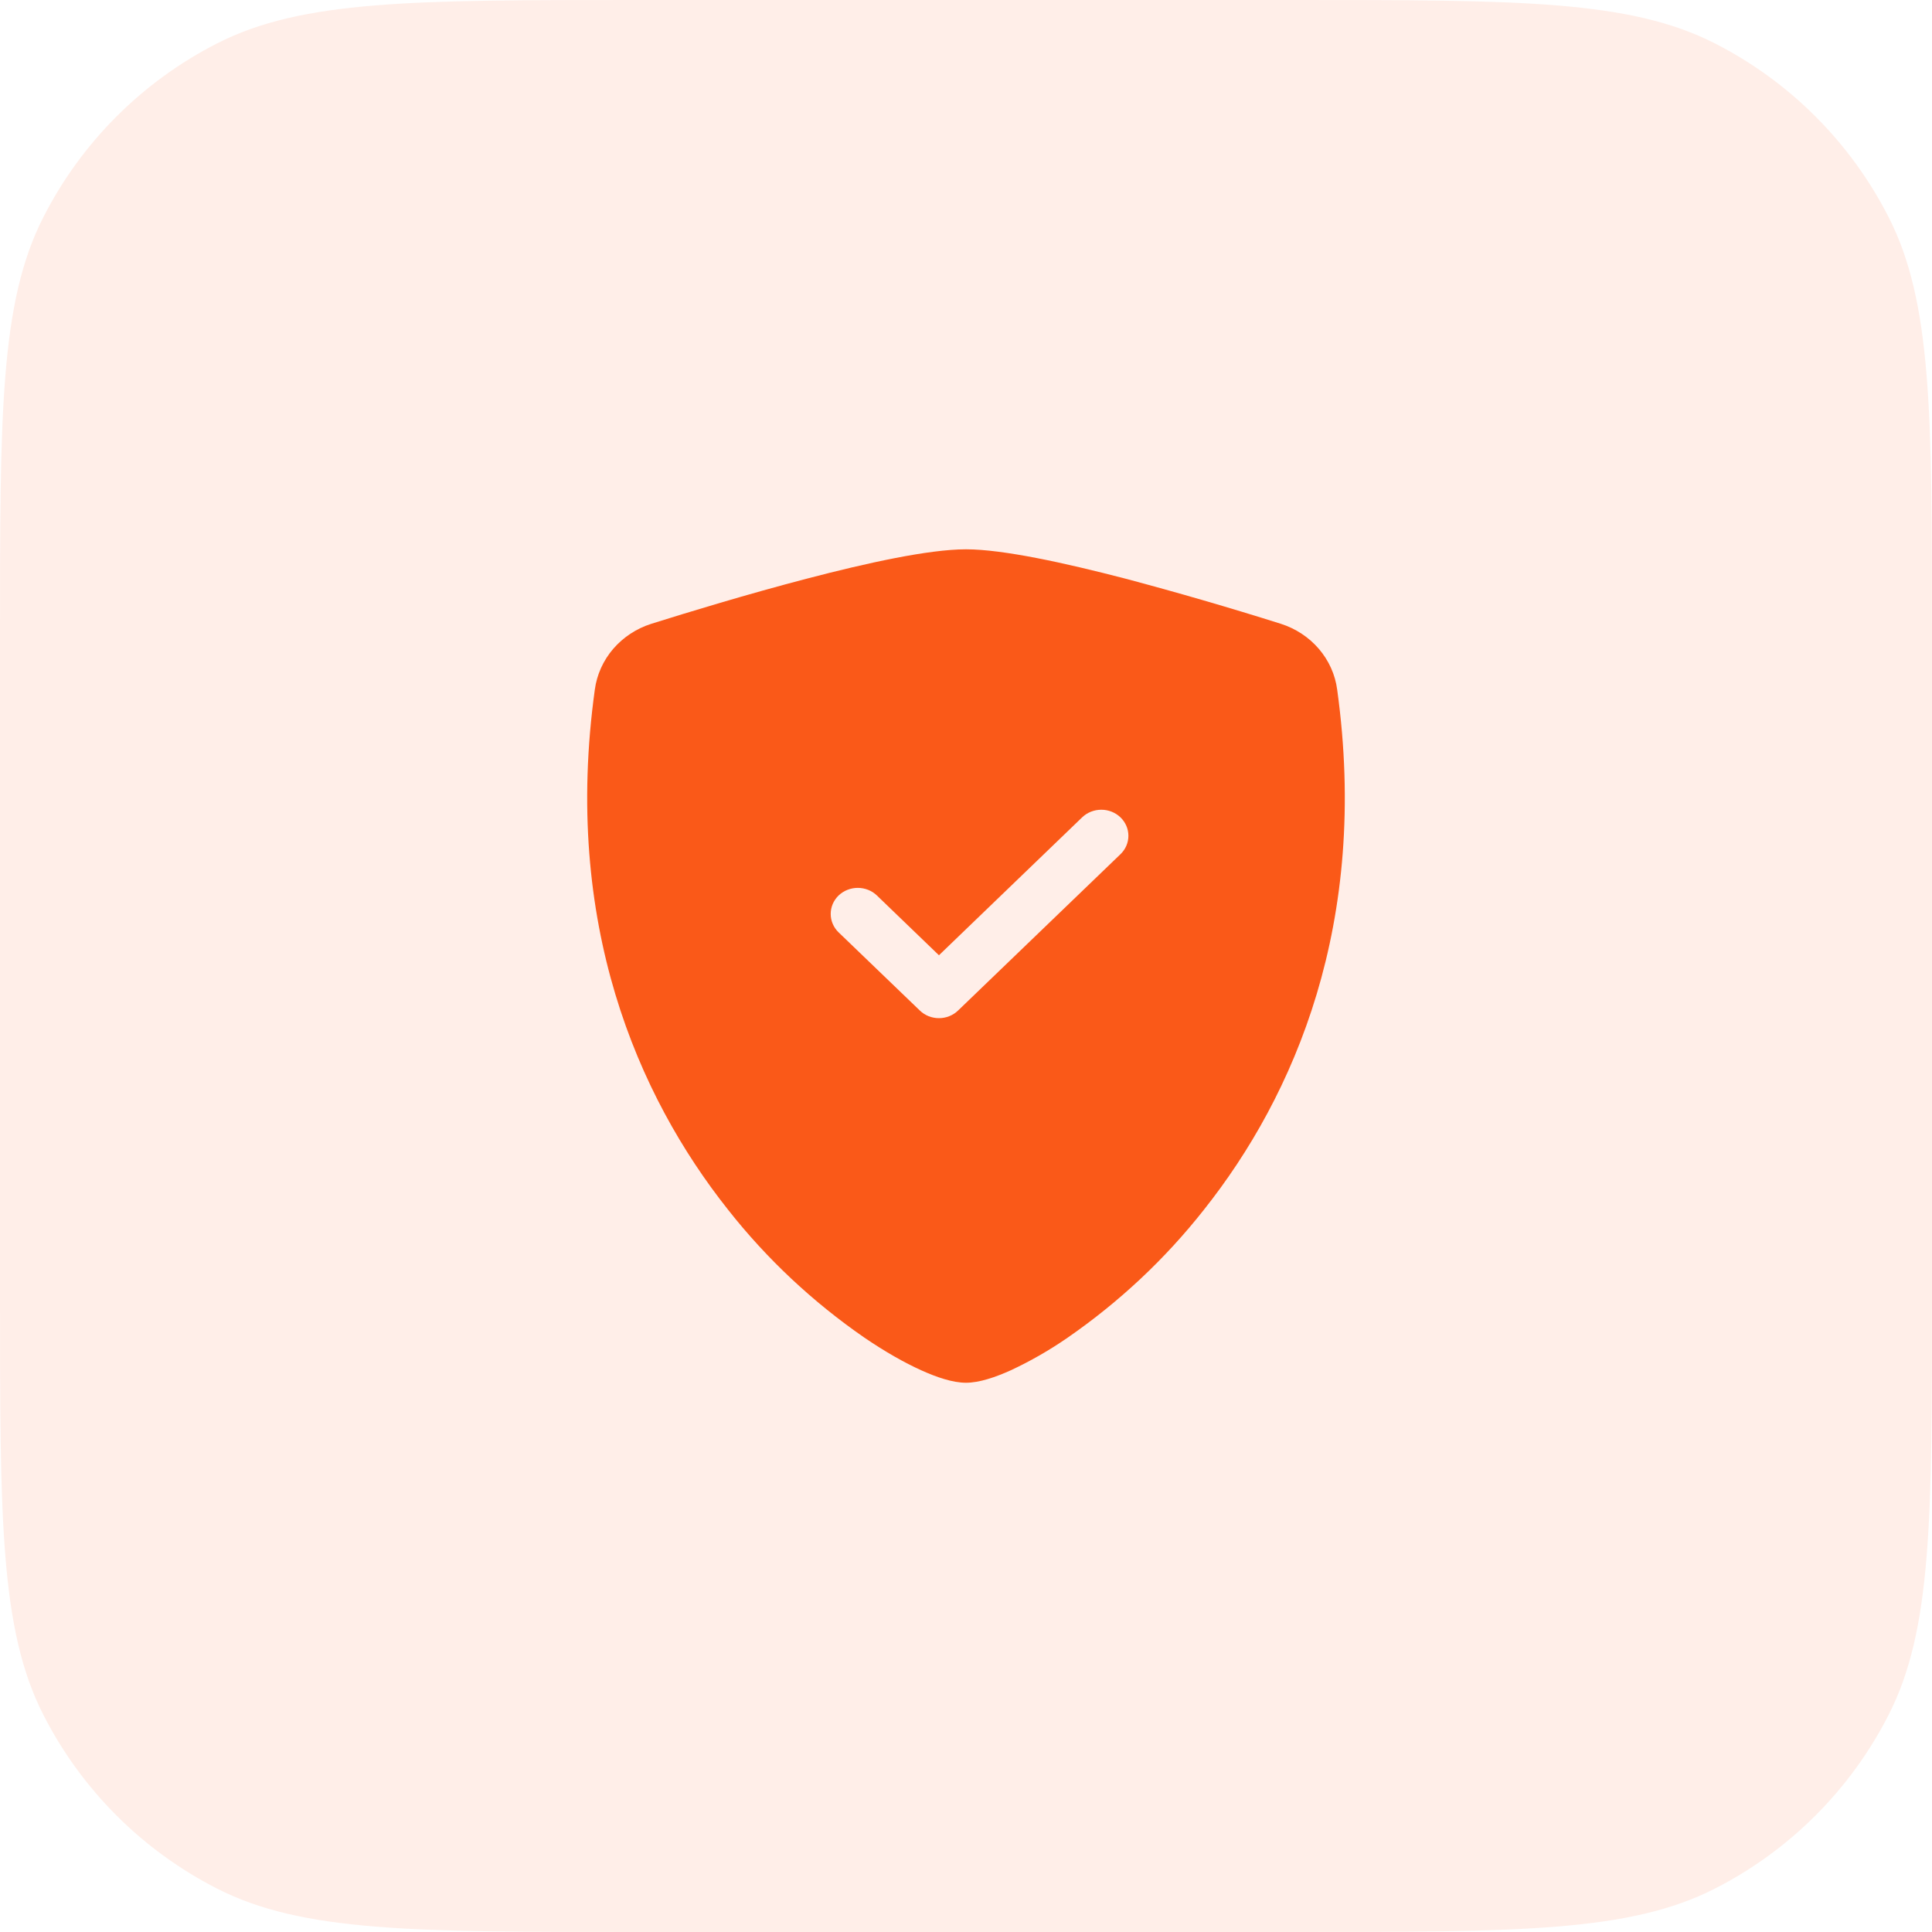 <?xml version="1.0" encoding="UTF-8"?> <svg xmlns="http://www.w3.org/2000/svg" width="34" height="34" viewBox="0 0 34 34" fill="none"><path d="M0 11.2C0 7.28 0 5.319 0.763 3.822C1.434 2.505 2.505 1.434 3.822 0.763C5.319 0 7.28 0 11.2 0H22.8C26.72 0 28.681 0 30.178 0.763C31.495 1.434 32.566 2.505 33.237 3.822C34 5.319 34 7.28 34 11.2V22.8C34 26.72 34 28.681 33.237 30.178C32.566 31.495 31.495 32.566 30.178 33.237C28.681 34 26.72 34 22.8 34H11.2C7.28 34 5.319 34 3.822 33.237C2.505 32.566 1.434 31.495 0.763 30.178C0 28.681 0 26.72 0 22.8V11.2Z" fill="#FA5918" fill-opacity="0.1"></path><path fill-rule="evenodd" clip-rule="evenodd" d="M17 9.667C16.343 9.667 15.245 9.91 14.212 10.18C13.155 10.455 12.089 10.781 11.462 10.978C11.2 11.061 10.968 11.214 10.792 11.418C10.616 11.623 10.504 11.871 10.468 12.135C9.9 16.239 11.217 19.28 12.815 21.292C13.493 22.153 14.301 22.911 15.213 23.541C15.58 23.791 15.921 23.983 16.211 24.114C16.477 24.235 16.764 24.334 17 24.334C17.236 24.334 17.522 24.235 17.79 24.114C18.139 23.951 18.473 23.759 18.788 23.541C19.699 22.911 20.507 22.153 21.185 21.292C22.783 19.28 24.1 16.239 23.532 12.135C23.497 11.871 23.385 11.623 23.209 11.418C23.033 11.213 22.8 11.06 22.538 10.977C21.628 10.69 20.712 10.424 19.789 10.179C18.755 9.911 17.657 9.667 17 9.667ZM19.044 14.384C19.133 14.298 19.255 14.25 19.381 14.25C19.508 14.25 19.629 14.298 19.718 14.384C19.808 14.47 19.858 14.587 19.858 14.709C19.858 14.83 19.808 14.947 19.718 15.033L16.861 17.783C16.817 17.826 16.764 17.86 16.706 17.883C16.649 17.906 16.587 17.918 16.524 17.918C16.461 17.918 16.399 17.906 16.341 17.883C16.284 17.86 16.231 17.826 16.187 17.783L14.758 16.408C14.714 16.366 14.679 16.315 14.655 16.259C14.631 16.204 14.619 16.144 14.619 16.084C14.619 16.023 14.631 15.964 14.655 15.908C14.679 15.852 14.714 15.802 14.758 15.759C14.803 15.716 14.855 15.683 14.913 15.66C14.971 15.637 15.033 15.625 15.095 15.625C15.158 15.625 15.22 15.637 15.278 15.66C15.336 15.683 15.388 15.716 15.432 15.759L16.524 16.811L19.044 14.384Z" fill="#FA5918"></path></svg> 